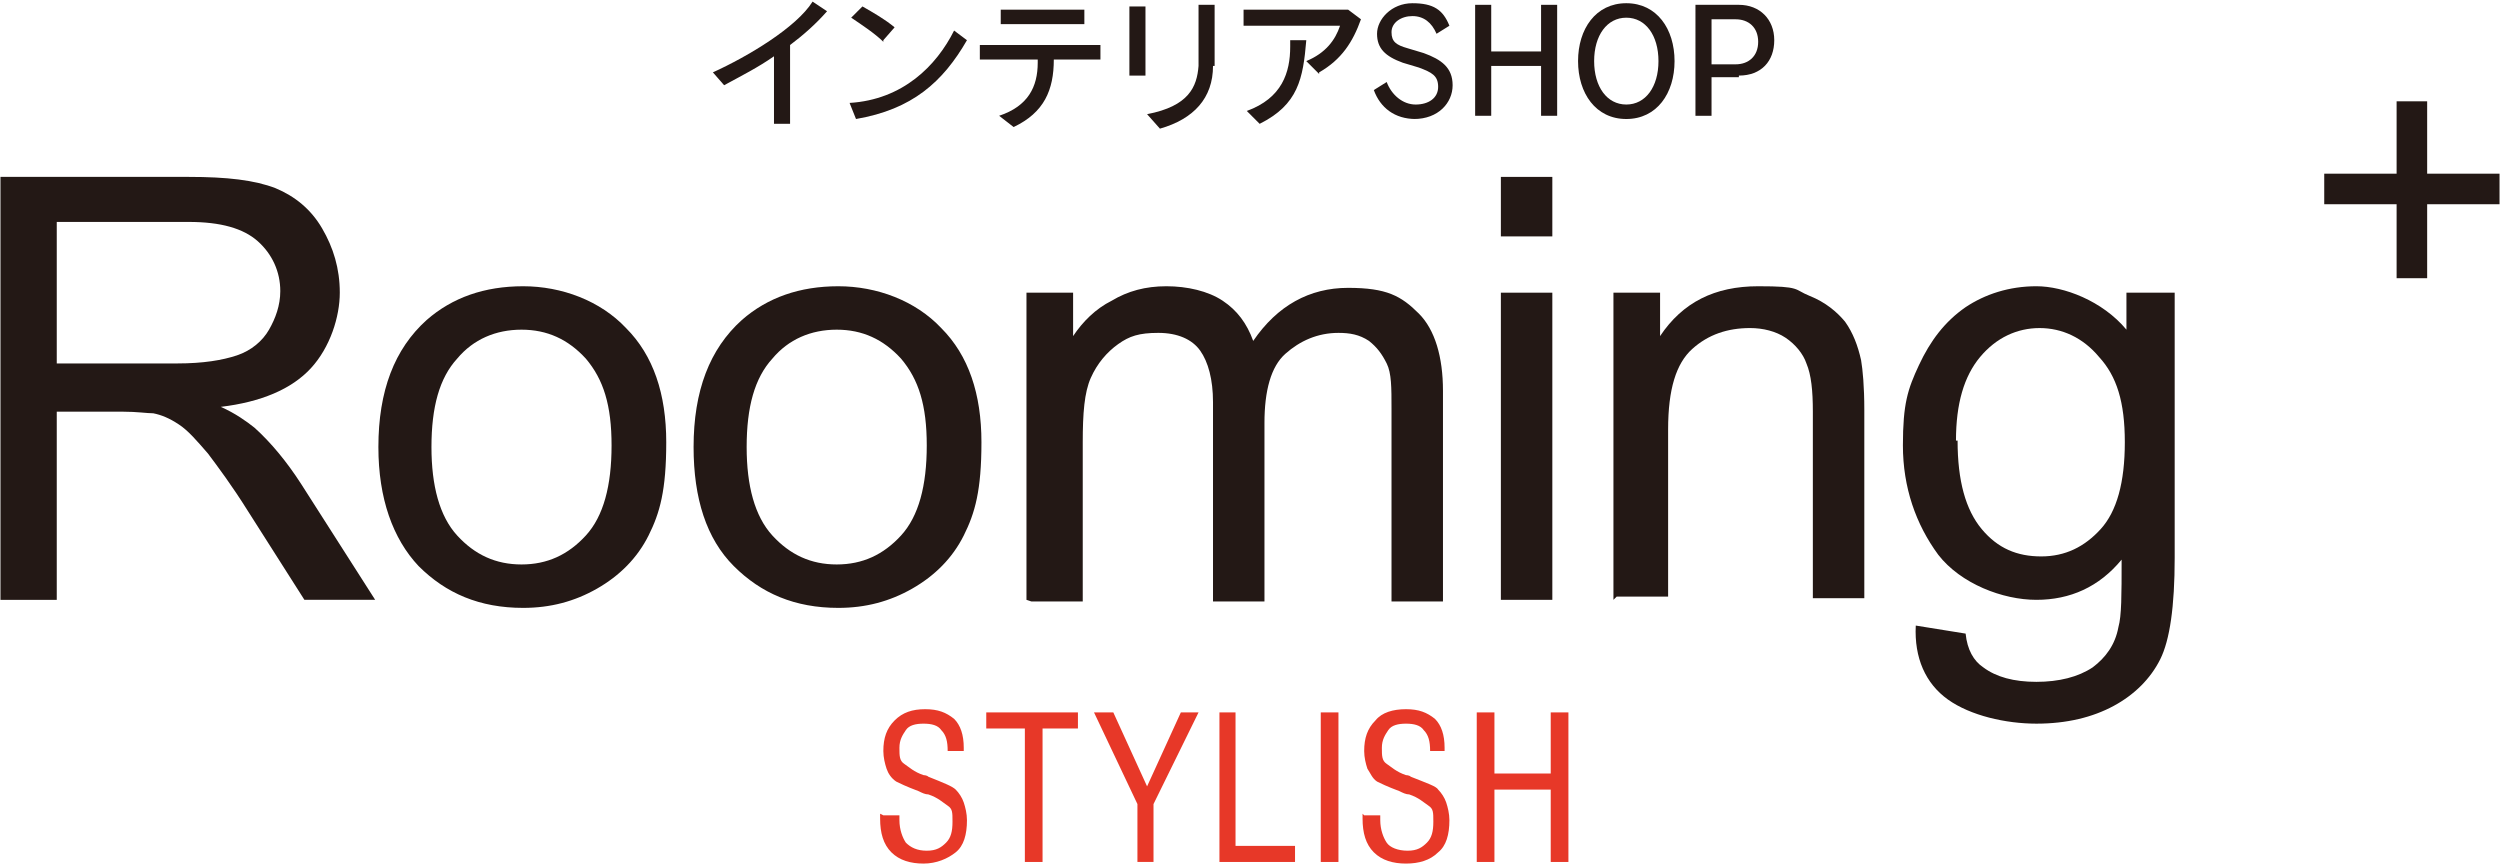 <?xml version="1.0" encoding="UTF-8"?>
<svg id="_レイヤー_2" data-name=" レイヤー 2" xmlns="http://www.w3.org/2000/svg" width="54.8mm" height="19mm" version="1.1" viewBox="0 0 155.4 53.9">
  <defs>
    <style>
      .cls-1 {
        fill: #231815;
      }

      .cls-1, .cls-2 {
        stroke-width: 0px;
      }

      .cls-2 {
        fill: #e73828;
      }
    </style>
  </defs>
  <g id="layout">
    <g>
      <g>
        <path class="cls-1" d="M0,37.3V11h11.7c2.4,0,4.1.2,5.4.7,1.2.5,2.2,1.3,2.9,2.5.7,1.2,1.1,2.5,1.1,4s-.6,3.4-1.8,4.7c-1.2,1.3-3.1,2.1-5.6,2.4.9.4,1.6.9,2.1,1.3,1,.9,2,2.1,2.9,3.5l4.6,7.2h-4.4l-3.5-5.5c-1-1.6-1.9-2.8-2.5-3.6-.7-.8-1.2-1.4-1.8-1.8s-1.1-.6-1.6-.7c-.4,0-1-.1-1.9-.1H3.5v11.7H0ZM3.5,22.6h7.5c1.6,0,2.8-.2,3.7-.5s1.6-.9,2-1.6.7-1.5.7-2.4c0-1.2-.5-2.3-1.4-3.1-.9-.8-2.3-1.2-4.3-1.2H3.5v8.7h0Z"/>
        <path class="cls-1" d="M23.5,27.8c0-3.5,1-6.1,3-7.9,1.6-1.4,3.6-2.1,6-2.1s4.8.9,6.4,2.6c1.7,1.7,2.5,4.1,2.5,7.1s-.4,4.4-1.1,5.8c-.7,1.4-1.8,2.5-3.2,3.3-1.4.8-2.9,1.2-4.6,1.2-2.7,0-4.8-.9-6.5-2.6-1.6-1.7-2.5-4.2-2.5-7.4h0ZM26.8,27.8c0,2.4.5,4.3,1.6,5.5s2.4,1.8,4,1.8,2.9-.6,4-1.8c1.1-1.2,1.6-3.1,1.6-5.6s-.5-4.1-1.6-5.4c-1.1-1.2-2.4-1.8-4-1.8s-3,.6-4,1.8c-1.1,1.2-1.6,3-1.6,5.5h0Z"/>
        <path class="cls-1" d="M43.1,27.8c0-3.5,1-6.1,3-7.9,1.6-1.4,3.6-2.1,6-2.1s4.8.9,6.4,2.6c1.7,1.7,2.5,4.1,2.5,7.1s-.4,4.4-1.1,5.8c-.7,1.4-1.8,2.5-3.2,3.3-1.4.8-2.9,1.2-4.6,1.2-2.7,0-4.8-.9-6.5-2.6-1.7-1.7-2.5-4.2-2.5-7.4h0ZM46.4,27.8c0,2.4.5,4.3,1.6,5.5s2.4,1.8,4,1.8,2.9-.6,4-1.8c1.1-1.2,1.6-3.1,1.6-5.6s-.5-4.1-1.6-5.4c-1.1-1.2-2.4-1.8-4-1.8s-3,.6-4,1.8c-1.1,1.2-1.6,3-1.6,5.5h0Z"/>
        <path class="cls-1" d="M63.8,37.3v-19.1h2.9v2.7c.6-.9,1.4-1.7,2.4-2.2,1-.6,2.1-.9,3.4-.9s2.6.3,3.5.9c.9.6,1.5,1.4,1.9,2.5,1.5-2.2,3.5-3.3,5.9-3.3s3.3.5,4.4,1.6c1,1,1.5,2.7,1.5,4.8v13.1h-3.2v-12c0-1.3,0-2.2-.3-2.8s-.6-1-1.1-1.4c-.6-.4-1.2-.5-1.9-.5-1.3,0-2.4.5-3.3,1.3s-1.3,2.3-1.3,4.3v11.1h-3.2v-12.4c0-1.4-.3-2.5-.8-3.2s-1.4-1.1-2.6-1.1-1.8.2-2.5.7-1.3,1.2-1.7,2.1-.5,2.2-.5,4v9.9h-3.2Z"/>
        <path class="cls-1" d="M93.3,14.7v-3.7h3.2v3.7h-3.2ZM93.3,37.3v-19.1h3.2v19.1h-3.2Z"/>
        <path class="cls-1" d="M100.3,37.3v-19.1h2.9v2.7c1.4-2.1,3.4-3.1,6.1-3.1s2.2.2,3.2.6c1,.4,1.7,1,2.2,1.6.5.7.8,1.5,1,2.4.1.6.2,1.6.2,3.1v11.7h-3.2v-11.6c0-1.3-.1-2.3-.4-3-.2-.6-.7-1.2-1.3-1.6s-1.4-.6-2.2-.6c-1.4,0-2.6.4-3.6,1.3-1,.9-1.5,2.5-1.5,5v10.4h-3.2Z"/>
        <path class="cls-1" d="M119.1,38.9l3.1.5c.1,1,.5,1.7,1.1,2.1.8.6,1.9.9,3.3.9s2.6-.3,3.5-.9c.8-.6,1.4-1.4,1.6-2.5.2-.7.2-2,.2-4.2-1.4,1.7-3.2,2.5-5.3,2.5s-4.7-1-6.1-2.8c-1.4-1.9-2.2-4.2-2.2-6.8s.3-3.5,1-5c.7-1.5,1.6-2.7,2.9-3.6,1.2-.8,2.7-1.3,4.4-1.3s4.1.9,5.6,2.7v-2.3h3v16.5c0,3-.3,5.1-.9,6.3-.6,1.2-1.6,2.2-2.9,2.9-1.3.7-2.9,1.1-4.8,1.1s-4.1-.5-5.5-1.5c-1.4-1-2.1-2.6-2-4.6h0ZM121.7,27.4c0,2.5.5,4.3,1.5,5.5,1,1.2,2.2,1.7,3.7,1.7s2.7-.6,3.7-1.7,1.5-2.9,1.5-5.4-.5-4.1-1.6-5.3c-1-1.2-2.3-1.8-3.7-1.8s-2.7.6-3.7,1.8c-1,1.2-1.5,2.9-1.5,5.2h0Z"/>
      </g>
      <path class="cls-1" d="M149,17.3v-4.6h-4.5v-1.9h4.5v-4.5h1.9v4.5h4.5v1.9h-4.5v4.6h-1.9Z"/>
      <g>
        <path class="cls-2" d="M54.9,50.7h1v.3c0,.6.2,1.1.4,1.4.3.3.7.5,1.3.5s.9-.2,1.2-.5c.3-.3.4-.7.4-1.3s0-.8-.3-1-.6-.5-1.2-.7c-.2,0-.4-.1-.6-.2-.8-.3-1.2-.5-1.4-.6-.3-.2-.5-.5-.6-.8s-.2-.7-.2-1.1c0-.8.2-1.4.7-1.9.5-.5,1.1-.7,1.9-.7s1.3.2,1.8.6c.4.4.6,1,.6,1.8h0v.2h-1c0-.6-.1-1-.4-1.3-.2-.3-.6-.4-1.1-.4s-.9.1-1.1.4-.4.6-.4,1.1,0,.8.3,1,.6.5,1.2.7c0,0,.2,0,.3.1,1,.4,1.5.6,1.7.8.2.2.4.5.5.8.1.3.2.7.2,1.1,0,.9-.2,1.6-.7,2s-1.2.7-2,.7-1.5-.2-2-.7-.7-1.2-.7-2.1v-.3h0Z"/>
        <path class="cls-2" d="M63.7,53.6v-8.3h-2.4v-1h5.7v1h-2.2v8.3h-1.1Z"/>
        <path class="cls-2" d="M70.7,53.6v-3.6l-2.7-5.7h1.2l2.1,4.6,2.1-4.6h1.1l-2.8,5.7v3.6h-1.1Z"/>
        <path class="cls-2" d="M75.8,53.6v-9.3h1v8.3h3.7v1h-4.7Z"/>
        <path class="cls-2" d="M82.1,53.6v-9.3h1.1v9.3h-1.1Z"/>
        <path class="cls-2" d="M84.8,50.7h1v.3c0,.6.2,1.1.4,1.4s.7.5,1.3.5.9-.2,1.2-.5c.3-.3.4-.7.4-1.3s0-.8-.3-1-.6-.5-1.2-.7c-.2,0-.4-.1-.6-.2-.8-.3-1.2-.5-1.4-.6-.3-.2-.4-.5-.6-.8-.1-.3-.2-.7-.2-1.1,0-.8.2-1.4.7-1.9.4-.5,1.1-.7,1.9-.7s1.3.2,1.8.6c.4.4.6,1,.6,1.8h0v.2h-.9c0-.6-.1-1-.4-1.3-.2-.3-.6-.4-1.1-.4s-.9.1-1.1.4-.4.6-.4,1.1,0,.8.3,1,.6.5,1.2.7c0,0,.2,0,.3.1,1,.4,1.6.6,1.7.8.2.2.4.5.5.8.1.3.2.7.2,1.1,0,.9-.2,1.6-.7,2-.5.5-1.2.7-2,.7s-1.5-.2-2-.7-.7-1.2-.7-2.1v-.3h0Z"/>
        <path class="cls-2" d="M91.8,53.6v-9.3h1.1v3.8h3.5v-3.8h1.1v9.3h-1.1v-4.5h-3.5v4.5h-1.1Z"/>
      </g>
      <g>
        <path class="cls-1" d="M49.1,2.7c0,.8,0,1.7,0,2.5s0,1.7,0,2.5h-1c0-1.1,0-2.2,0-3.3v-.9c-1,.7-2,1.2-3.1,1.8l-.7-.8c2.2-1,5.2-2.8,6.2-4.4l.9.6c-.7.8-1.5,1.5-2.3,2.1h0Z"/>
        <path class="cls-1" d="M53.2,7.4l-.4-1c3.3-.2,5.4-2.3,6.5-4.5l.8.6c-1.5,2.6-3.4,4.3-6.9,4.9ZM54.9,2.6c-.5-.5-1.4-1.1-2-1.5l.7-.7c.7.4,1.4.8,2,1.3l-.7.8h0Z"/>
        <path class="cls-1" d="M65.5,3.7c0,1.9-.6,3.3-2.5,4.2l-.9-.7c1.8-.6,2.4-1.8,2.4-3.3v-.2c-1.4,0-2.8,0-3.6,0v-.9c.8,0,2.2,0,3.5,0s3,0,4,0v.9c-.7,0-1.8,0-3,0h0ZM64.7,1.5c-1,0-1.9,0-2.5,0v-.9c.6,0,1.5,0,2.4,0s2,0,2.8,0v.9c-.7,0-1.7,0-2.6,0Z"/>
        <path class="cls-1" d="M70.2,4.7c0-1.2,0-3.3,0-4.3h1c0,.5,0,1.2,0,1.9s0,1.8,0,2.4h-1ZM75.4,4.1c0,2-1.2,3.3-3.3,3.9l-.8-.9c2.6-.5,3.1-1.7,3.2-3,0-.4,0-.8,0-1.3,0-.7,0-1.5,0-2.5h1c0,1.5,0,2.5,0,3.8h0Z"/>
        <path class="cls-1" d="M82,4.6l-.8-.8c1.2-.5,1.8-1.3,2.1-2.2h-.6c-1.5,0-3.8,0-5.4,0v-1c1,0,2.5,0,3.8,0s2.1,0,2.7,0l.8.6c-.5,1.4-1.2,2.5-2.6,3.3h0ZM78.3,7.7l-.8-.8c2.2-.8,2.7-2.4,2.7-4v-.4h1c-.2,2.4-.5,4-2.9,5.2h0Z"/>
        <path class="cls-1" d="M88,7.4c-1.3,0-2.2-.7-2.6-1.8l.8-.5c.3.8,1,1.4,1.8,1.4s1.4-.4,1.4-1.1-.4-.9-1.2-1.2l-1-.3c-1.1-.4-1.6-.9-1.6-1.8s.9-1.9,2.2-1.9,1.9.4,2.3,1.4l-.8.5c-.3-.7-.8-1.1-1.5-1.1s-1.3.4-1.3,1,.3.8,1,1l1,.3c1.1.4,1.8.9,1.8,2s-.9,2.1-2.4,2.1h0Z"/>
        <path class="cls-1" d="M95.8,7.2v-3.1h-3.1v3.1h-1V.3h1v2.9h3.1V.3h1v6.9h-1Z"/>
        <path class="cls-1" d="M101.1,7.4c-1.9,0-3-1.6-3-3.6s1.1-3.6,3-3.6,3,1.6,3,3.6-1.1,3.6-3,3.6ZM101.1,1.1c-1.2,0-2,1.1-2,2.7s.8,2.7,2,2.7,2-1.1,2-2.7-.8-2.7-2-2.7Z"/>
        <path class="cls-1" d="M108.1,4.8h-1.7v2.4h-1V.3h2.7c1.3,0,2.2.9,2.2,2.2s-.8,2.2-2.2,2.2ZM107.9,1.2h-1.5v2.8h1.5c.8,0,1.4-.5,1.4-1.4s-.6-1.4-1.4-1.4h0Z"/>
      </g>
    </g>
  </g>
</svg>